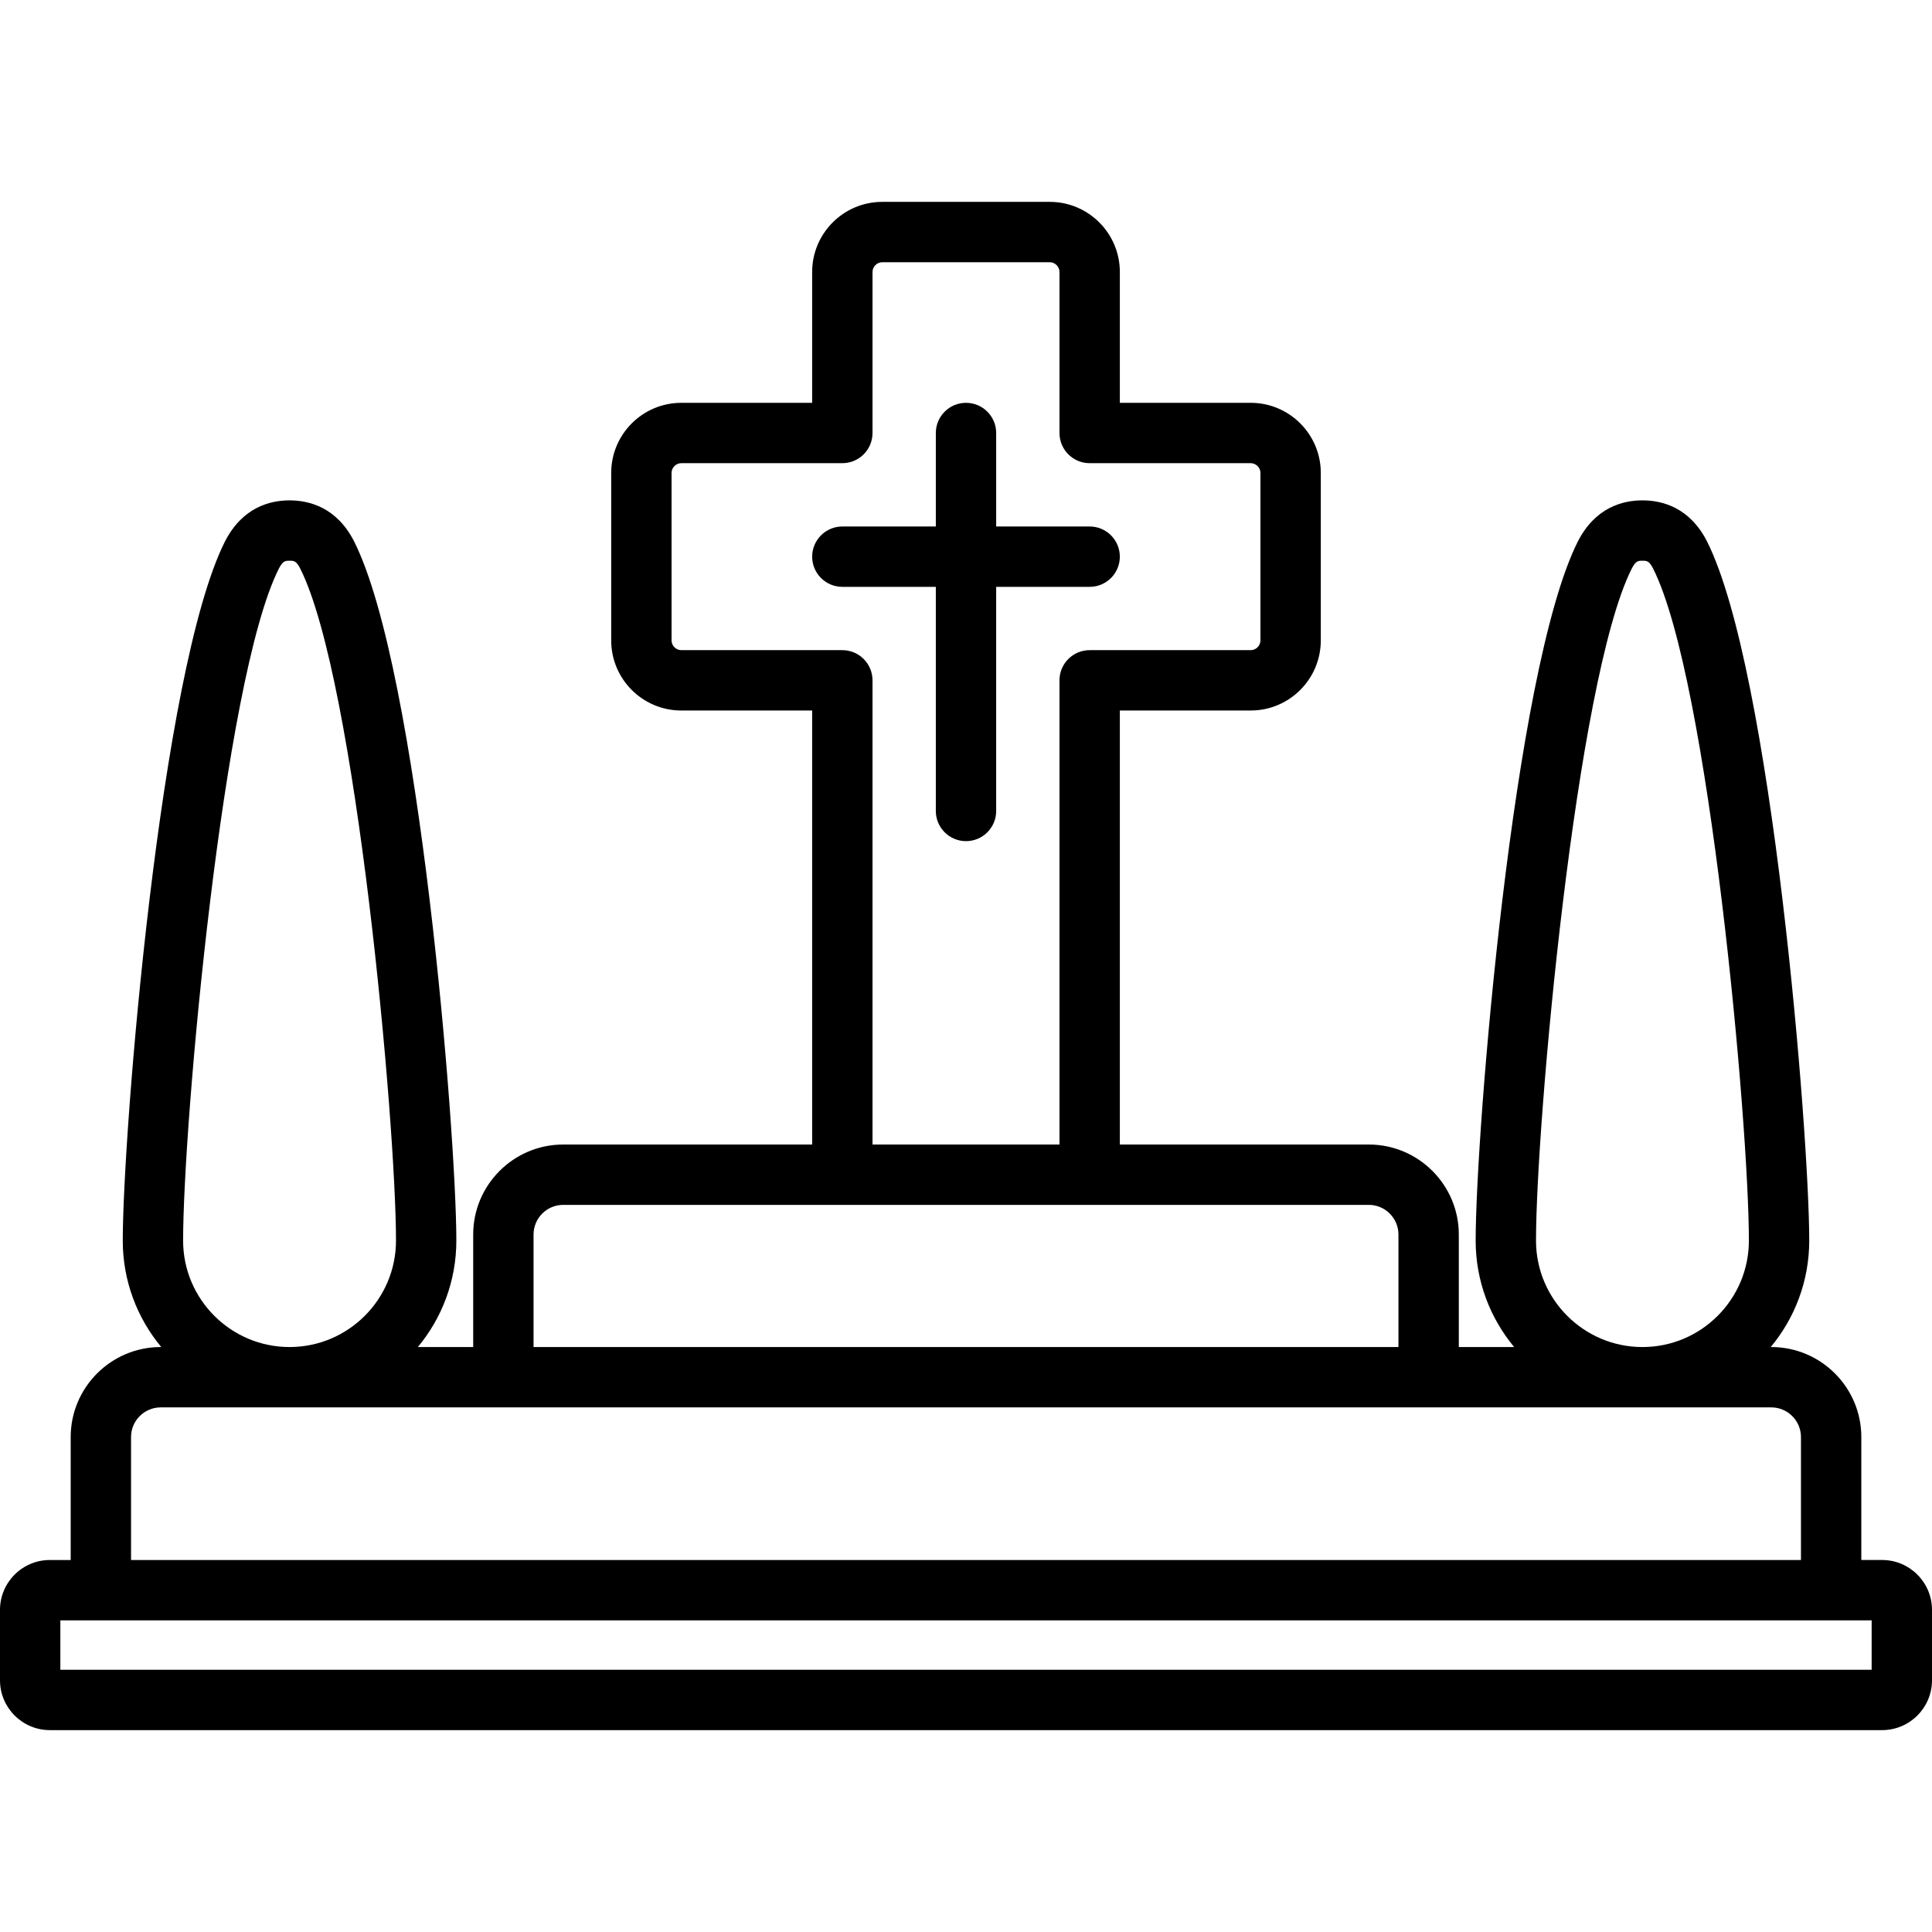 <?xml version="1.0" encoding="iso-8859-1"?>
<!-- Uploaded to: SVG Repo, www.svgrepo.com, Generator: SVG Repo Mixer Tools -->
<svg fill="#000000" height="800px" width="800px" version="1.1" id="Layer_1" xmlns="http://www.w3.org/2000/svg" xmlns:xlink="http://www.w3.org/1999/xlink" 
	 viewBox="0 0 512.001 512.001" xml:space="preserve">
<g>
	<g>
		<g>
			<path d="M248.004,155.518v59.397c0,4.417,3.581,7.997,7.997,7.997c4.417,0,7.997-3.579,7.997-7.997V155.52h24.774
				c4.417,0,7.997-3.579,7.997-7.997s-3.579-7.997-7.997-7.997h-24.774v-24.776c0-4.417-3.579-7.997-7.997-7.997
				c-4.416,0-7.997,3.579-7.997,7.997v24.775h-24.775c-4.416,0-7.997,3.579-7.997,7.997s3.581,7.997,7.997,7.997H248.004z"/>
			<path d="M498.789,413.417h-5.52v-32.583c0-13.153-10.701-23.854-23.854-23.854h-0.147c6.365-7.66,10.199-17.493,10.199-28.208
				c0-28.134-9.857-151.014-27.102-185.317c-4.588-8.969-11.831-10.852-17.098-10.852c-5.268,0-12.511,1.883-17.125,10.901
				c-17.22,34.253-27.078,157.133-27.078,185.268c0,10.715,3.834,20.549,10.199,28.208h-14.665v-29.815
				c0-13.153-10.701-23.854-23.855-23.854h-65.973V188.291h34.686c10.238,0,18.569-8.331,18.569-18.569v-44.401
				c0-10.239-8.331-18.569-18.569-18.569h-34.686V72.068c0-10.238-8.33-18.569-18.568-18.569H233.8
				c-10.238,0-18.569,8.331-18.569,18.569v34.685h-34.686c-10.238,0-18.569,8.331-18.569,18.569v44.401
				c0,10.239,8.329,18.569,18.569,18.569h34.686v115.02h-65.975c-13.153,0-23.854,10.701-23.854,23.854v29.815h-14.665
				c6.365-7.66,10.199-17.493,10.199-28.208c0-28.135-9.857-151.014-27.103-185.317c-4.587-8.969-11.83-10.852-17.098-10.852
				s-12.511,1.883-17.124,10.901c-17.22,34.254-27.077,157.133-27.077,185.268c0,10.715,3.834,20.549,10.199,28.208h-0.146
				c-13.153,0-23.854,10.701-23.854,23.854v32.583h-5.52C5.927,413.417,0,419.343,0,426.628v18.661
				c0,7.286,5.927,13.213,13.212,13.213h485.577c7.285,0,13.212-5.927,13.212-13.213v-18.661
				C512,419.343,506.074,413.417,498.789,413.417z M432.408,150.738c1.094-2.141,1.721-2.141,2.86-2.141
				c1.137,0,1.764,0,2.833,2.091c14.845,29.53,25.373,147.24,25.373,178.085c0,15.553-12.653,28.208-28.206,28.208
				c-15.554,0-28.209-12.654-28.209-28.208C407.059,297.929,417.587,180.219,432.408,150.738z M180.545,172.297
				c-1.396,0-2.575-1.178-2.575-2.575v-44.401c0-1.397,1.179-2.575,2.575-2.575h42.683c4.416,0,7.997-3.579,7.997-7.997V72.068
				c0-1.396,1.179-2.575,2.575-2.575h44.401c1.396,0,2.574,1.179,2.574,2.575v42.682c0,4.417,3.579,7.997,7.997,7.997h42.683
				c1.397,0,2.575,1.178,2.575,2.575v44.401c0,1.397-1.178,2.575-2.575,2.575h-42.683c-4.417,0-7.997,3.579-7.997,7.997v123.017
				h-49.55V180.294c0-4.417-3.58-7.997-7.997-7.997H180.545z M141.396,327.165c0-4.335,3.526-7.86,7.86-7.86h213.487
				c4.334,0,7.861,3.526,7.861,7.86v29.815H141.396V327.165z M73.875,150.738c1.095-2.141,1.722-2.141,2.86-2.141
				c1.138,0,1.765,0,2.834,2.092c14.844,29.529,25.373,147.239,25.373,178.083c0,15.553-12.654,28.208-28.208,28.208
				s-28.208-12.654-28.208-28.208C48.527,297.929,59.055,180.219,73.875,150.738z M34.726,380.835c0-4.334,3.526-7.86,7.86-7.86
				h426.829c4.333,0,7.86,3.526,7.86,7.86v32.583H34.726V380.835z M496.006,442.508H15.994v-13.097h480.013V442.508z"/>
		</g>
	</g>
</g>
</svg>